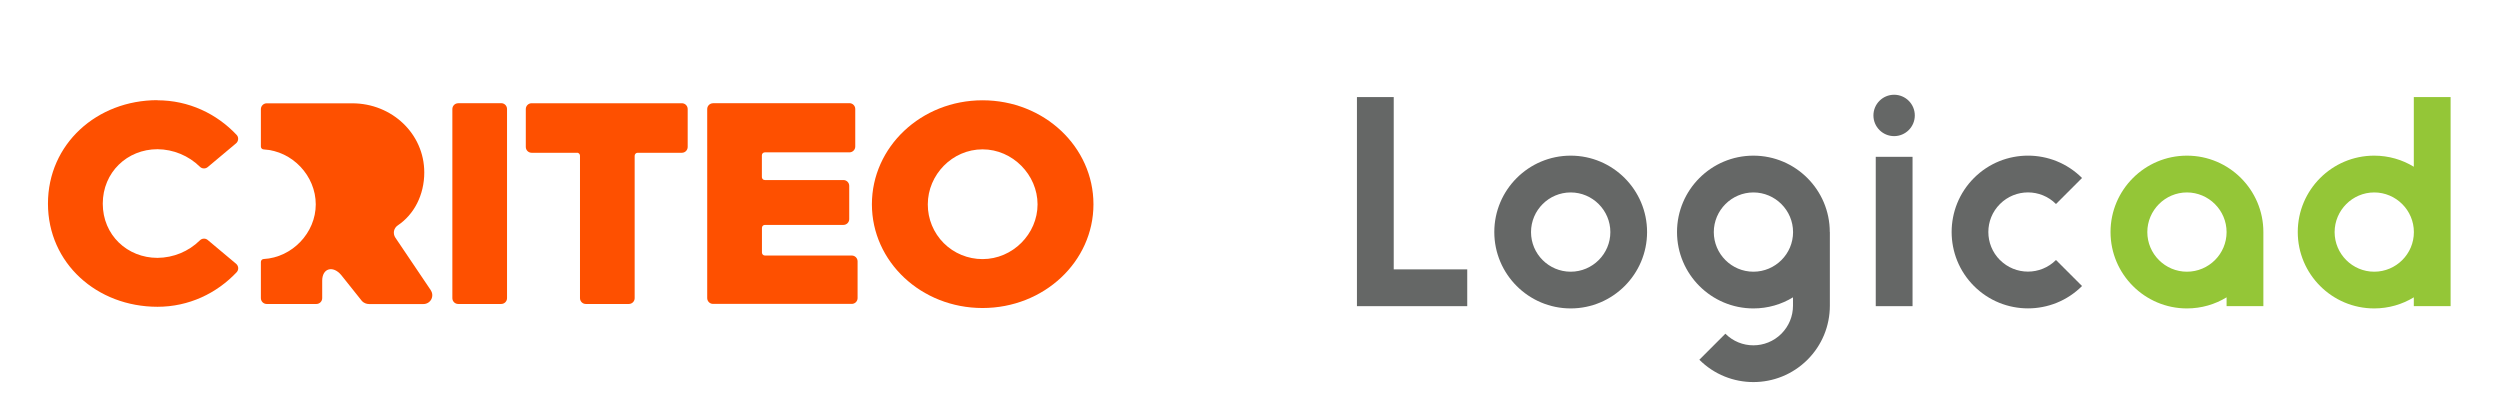 <?xml version="1.0" encoding="UTF-8"?>
<svg id="b" data-name="デザイン" xmlns="http://www.w3.org/2000/svg" width="364.92" height="60.07" viewBox="0 0 364.92 60.07">
  <defs>
    <style>
      .l {
        fill: #656766;
      }

      .m {
        fill: #94c637;
      }

      .n {
        fill: #fe5000;
      }
    </style>
  </defs>
  <g id="c" data-name="v5">
    <g id="d" data-name="Homepage-Revamp-v5">
      <g id="e" data-name="Criteo-Logo-Orange">
        <path id="f" data-name="Path" class="n" d="M62.9,42.39l-5.19-7.7c-.19-.28-.26-.63-.2-.97.07-.34.27-.63.55-.82,2.38-1.59,3.87-4.44,3.87-7.73,0-5.63-4.71-10.09-10.52-10.09h-12.48c-.23,0-.44.09-.6.25-.16.16-.25.38-.25.6v5.46c0,.22.17.41.4.42,4.22.23,7.61,3.87,7.61,8.02s-3.43,7.75-7.61,7.98c-.22.01-.4.2-.4.42v5.29c0,.47.38.85.85.85h7.25c.47,0,.85-.38.85-.85v-2.55c0-1.82,1.57-2.26,2.77-.83l3.04,3.81c.27.28.65.43,1.03.43h7.94c.48,0,.91-.26,1.14-.68.22-.42.2-.93-.07-1.32Z"/>
        <path id="g" data-name="Path" class="n" d="M66.88,15.06h6.28c.47,0,.85.38.85.85v27.61c0,.47-.38.85-.85.85h-6.28c-.47,0-.85-.38-.85-.85V15.92c0-.47.38-.85.85-.85Z"/>
        <path id="h" data-name="Path" class="n" d="M84.22,22.3h-6.62c-.47,0-.85-.38-.85-.85v-5.53c0-.47.38-.85.85-.85h21.93c.47,0,.85.38.85.85v5.53c0,.47-.38.85-.85.85h-6.46c-.23,0-.42.19-.43.43v20.79c0,.47-.38.85-.85.85h-6.28c-.47,0-.85-.38-.85-.85v-20.8c0-.24-.2-.43-.43-.43Z"/>
        <path id="i" data-name="Path" class="n" d="M104.08,15.06h19.91c.47,0,.85.38.85.85v5.48c0,.23-.09.44-.25.6-.16.16-.38.25-.6.25h-12.35c-.24,0-.43.19-.43.43v3.19c0,.11.05.22.13.3s.19.12.31.12h11.46c.47,0,.85.38.85.85v4.85c0,.47-.38.85-.85.85h-11.46c-.24,0-.43.19-.43.43v3.61c0,.24.2.43.43.43h12.68c.47,0,.85.38.85.85v5.36c0,.47-.38.85-.85.85h-20.25c-.47,0-.85-.38-.85-.85V15.92c0-.23.09-.44.25-.6.16-.16.38-.25.6-.25Z"/>
        <path id="j" data-name="Shape" class="n" d="M143.42,14.64c-8.96,0-16.15,6.81-16.15,15.18s7.19,15.14,16.15,15.14,16.19-6.77,16.19-15.14-7.19-15.18-16.19-15.18ZM143.42,37.82c-2.12,0-4.16-.83-5.66-2.33-1.5-1.5-2.34-3.54-2.33-5.66,0-4.33,3.58-8.03,7.99-8.03s8.03,3.74,8.03,8.03c0,4.33-3.64,7.99-8.03,7.99h0Z"/>
        <path id="k" data-name="Path" class="n" d="M22.98,14.64c4.56,0,8.64,1.95,11.56,5.05.16.17.24.4.22.63s-.12.45-.3.6l-4.14,3.47c-.34.28-.83.26-1.14-.05-1.65-1.62-3.88-2.54-6.19-2.56-4.42,0-7.99,3.37-7.99,7.95s3.58,7.91,7.99,7.91c2.32-.02,4.54-.93,6.19-2.56.31-.31.81-.33,1.14-.05l4.14,3.47c.18.15.29.37.31.6s-.07.46-.22.63c-2.92,3.1-7,5.05-11.56,5.05-8.84,0-15.99-6.35-15.99-15.06s7.15-15.1,15.98-15.1Z"/>
      </g>
    </g>
  </g>
  <g>
    <path class="l" d="M267.09,33.87c0-6.15-5-11.15-11.15-11.15s-11.15,5-11.15,11.15,5,11.15,11.15,11.15c2.12,0,4.1-.59,5.78-1.62,0,.44,0,.85,0,1.21,0,1.55-.6,3-1.69,4.1-2.26,2.26-5.93,2.26-8.18,0l-3.8,3.8c2.17,2.17,5.03,3.26,7.89,3.26s5.71-1.09,7.89-3.26c2.11-2.11,3.27-4.92,3.27-7.9,0-2.16,0-10.73,0-10.73ZM255.94,39.66c-3.19,0-5.78-2.6-5.78-5.78s2.6-5.79,5.78-5.79,5.79,2.6,5.79,5.79-2.6,5.78-5.79,5.78Z"/>
    <rect class="l" x="273.8" y="22.89" width="5.37" height="21.8"/>
    <path class="m" d="M352.34,14.17v10.17c-1.69-1.03-3.67-1.62-5.79-1.62-6.15,0-11.15,5-11.15,11.15s5,11.15,11.15,11.15c2.12,0,4.1-.59,5.79-1.62v1.29h5.37V14.17h-5.37ZM346.56,39.66c-3.19,0-5.78-2.6-5.78-5.78s2.6-5.79,5.78-5.79,5.79,2.6,5.79,5.79-2.6,5.78-5.79,5.78Z"/>
    <polygon class="l" points="203.44 39.32 203.44 14.17 198.07 14.17 198.07 44.69 214.17 44.69 214.17 39.32 203.44 39.32"/>
    <path class="m" d="M319.22,22.72c-6.15,0-11.15,5-11.15,11.15s5,11.15,11.15,11.15c2.12,0,4.1-.59,5.79-1.62v1.29h5.37v-10.82c0-6.15-5-11.15-11.15-11.15ZM319.22,39.66c-3.19,0-5.78-2.6-5.78-5.78s2.6-5.79,5.78-5.79,5.79,2.6,5.79,5.79-2.6,5.78-5.79,5.78Z"/>
    <path class="l" d="M229.27,45.02c-6.15,0-11.15-5-11.15-11.15s5-11.15,11.15-11.15,11.15,5,11.15,11.15-5,11.15-11.15,11.15ZM229.27,28.09c-3.19,0-5.79,2.6-5.79,5.79s2.6,5.78,5.79,5.78,5.79-2.6,5.79-5.78-2.6-5.79-5.79-5.79Z"/>
    <path class="l" d="M291.93,37.96c-2.26-2.26-2.26-5.93,0-8.18,2.26-2.26,5.93-2.26,8.18,0l3.8-3.8c-4.35-4.35-11.42-4.35-15.77,0-4.35,4.35-4.35,11.42,0,15.77,4.35,4.35,11.42,4.35,15.77,0l-3.8-3.8c-2.26,2.26-5.93,2.26-8.18,0Z"/>
    <circle class="l" cx="276.48" cy="16.85" r="3.02"/>
  </g>
</svg>